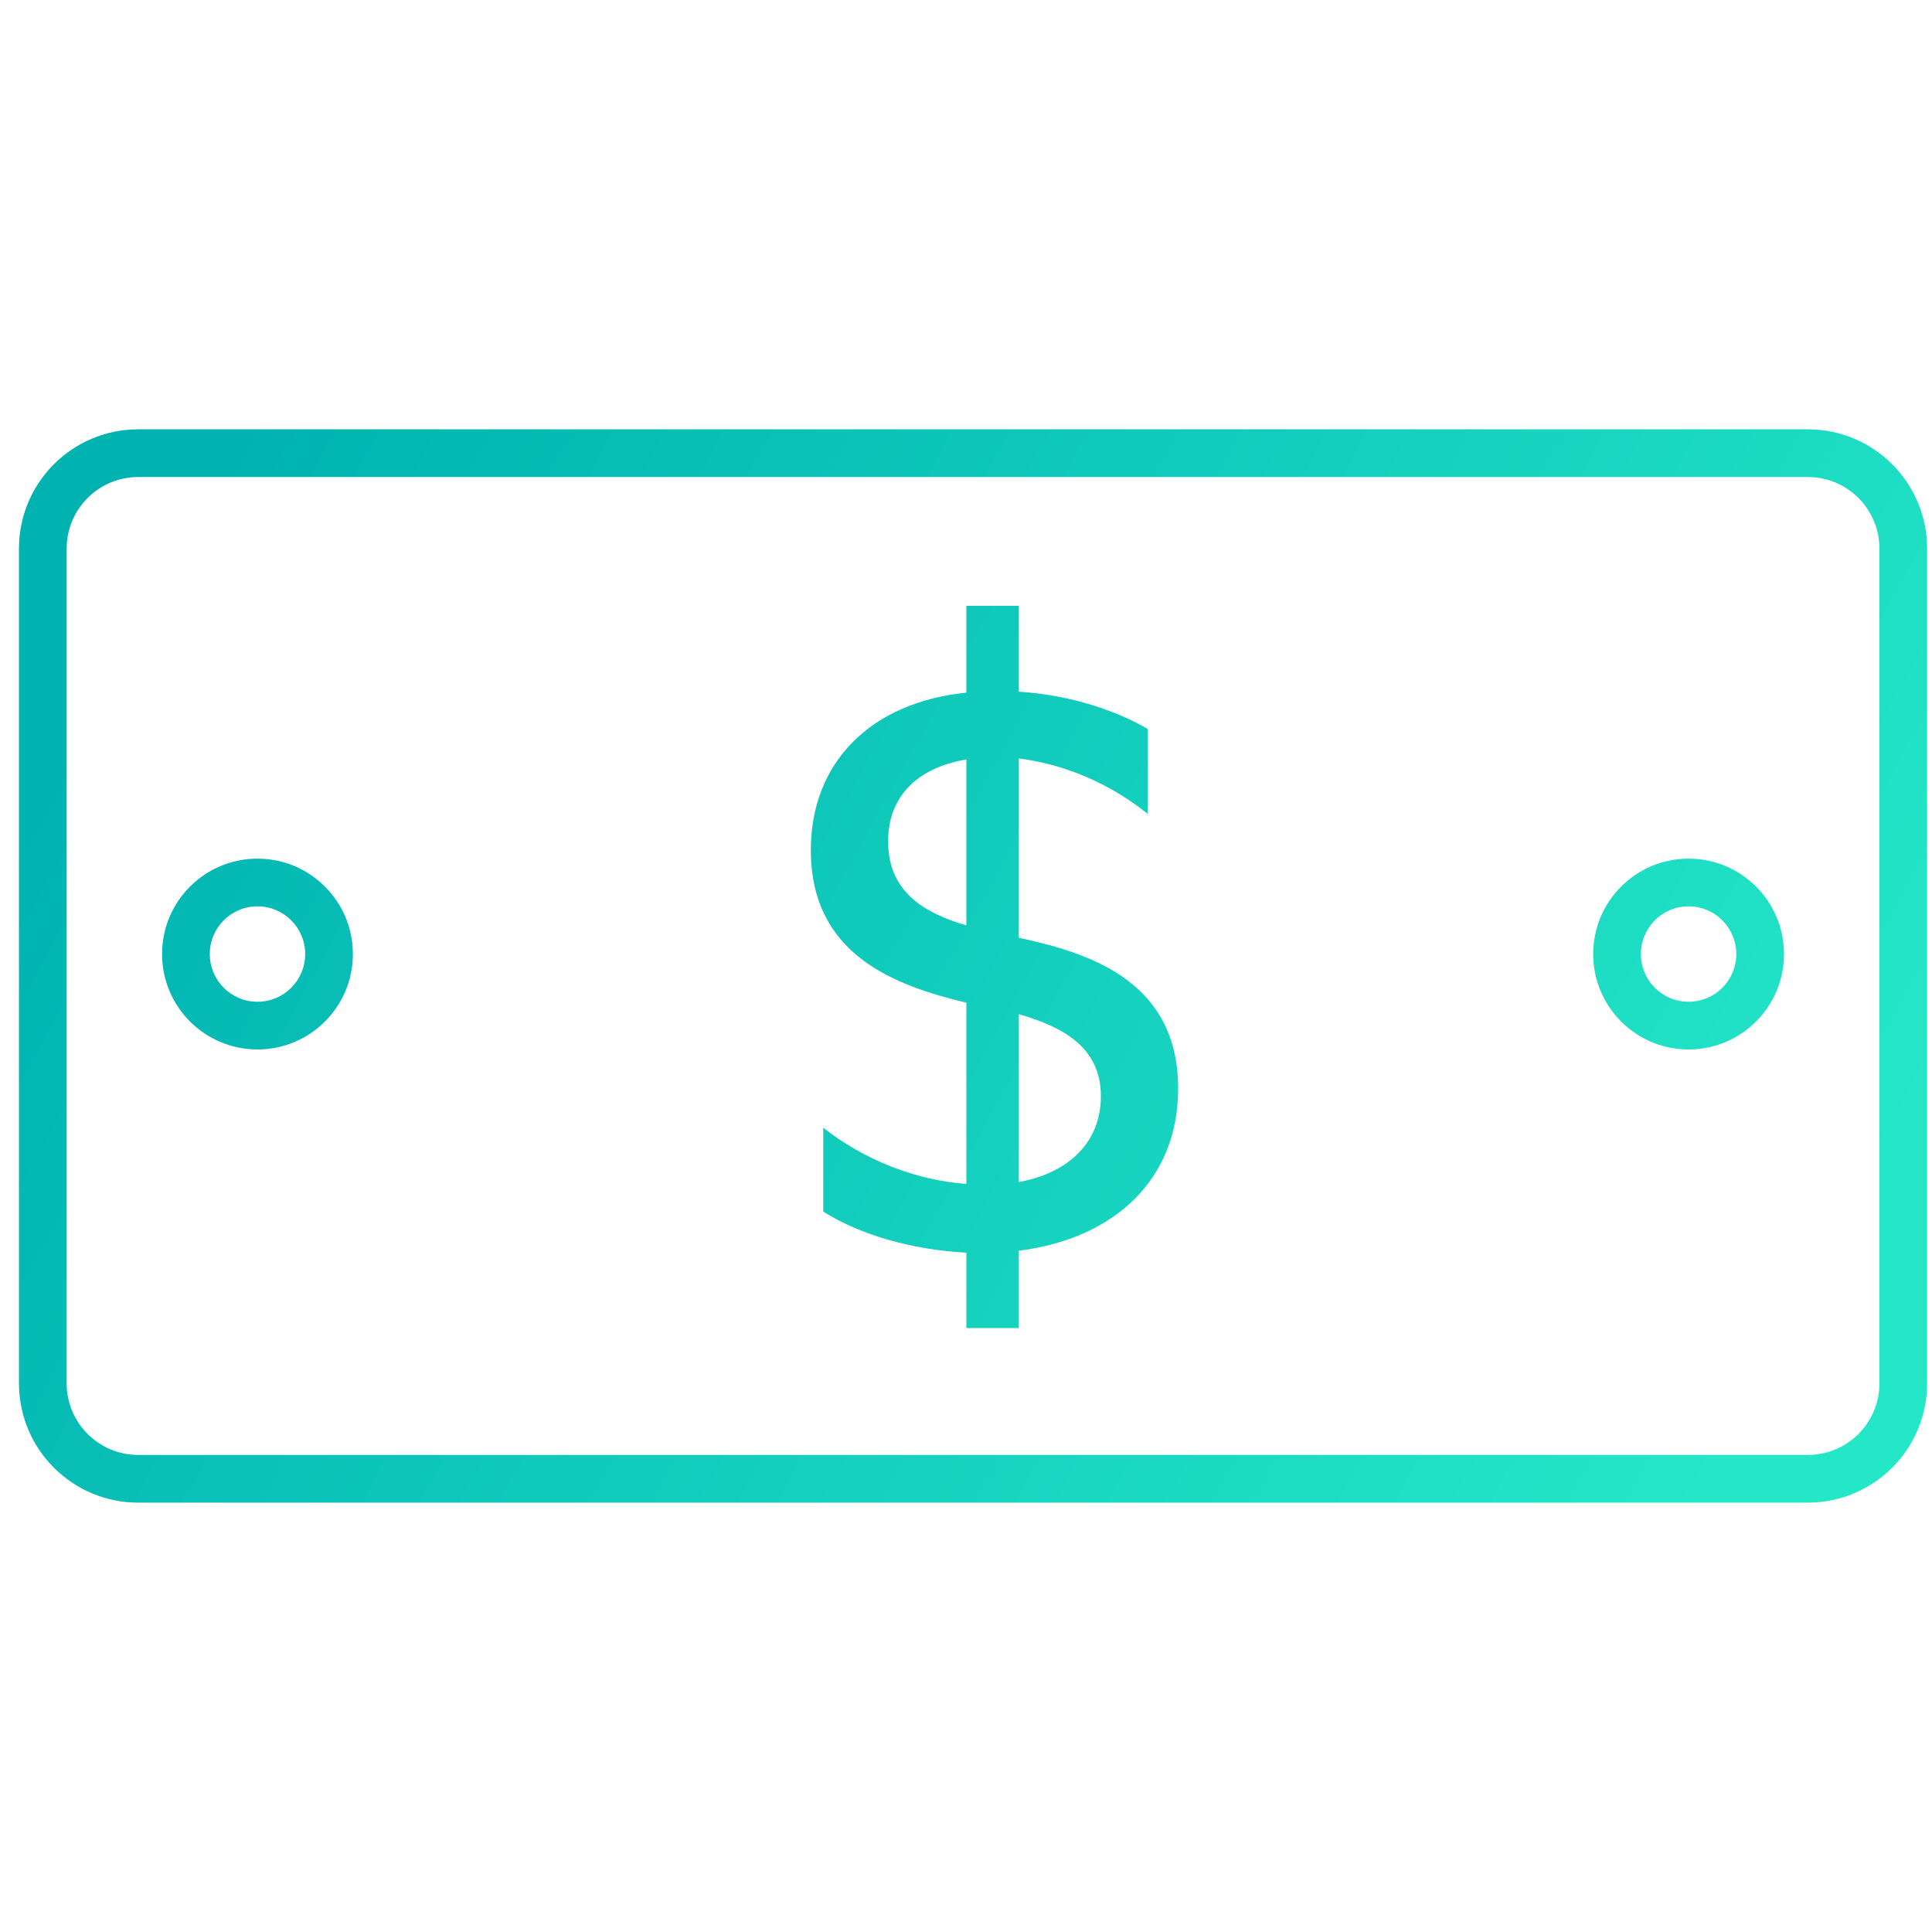 <svg xmlns="http://www.w3.org/2000/svg" width="81" height="80" viewBox="0 0 81 80">
    <defs>
        <linearGradient id="4qwru7x4ma" x1="0%" x2="100%" y1="34.18%" y2="65.82%">
            <stop offset="0%" stop-color="#00B3B1"/>
            <stop offset="100%" stop-color="#24E7C8"/>
        </linearGradient>
    </defs>
    <g fill="none" fill-rule="evenodd">
        <g fill="url(#4qwru7x4ma)" transform="translate(-503 -1164)">
            <g>
                <g>
                    <g>
                        <g>
                            <path d="M75 18c2.761 0 5 2.239 5 5v35c0 2.761-2.239 5-5 5H5c-2.761 0-5-2.239-5-5V23c0-2.761 2.239-5 5-5zm0 2H5c-1.657 0-3 1.343-3 3v35c0 1.657 1.343 3 3 3h70c1.657 0 3-1.343 3-3V23c0-1.657-1.343-3-3-3zm-33.08 5.4V29c1.92.12 3.88.68 5.4 1.56v3.56c-1.6-1.28-3.48-2.08-5.4-2.32v7.52c.08 0 .12.04.2.04C45 40 48.6 41.2 48.6 45.64c0 3.76-2.6 6.28-6.68 6.8v3.24h-2.2v-3.16c-2.24-.12-4.4-.72-6-1.72v-3.52c1.72 1.36 3.88 2.2 6 2.36v-7.6c-3-.72-6.52-2-6.52-6.4 0-3.72 2.56-6.2 6.52-6.6V25.4h2.2zm0 17.12v7.04c2.16-.4 3.44-1.72 3.44-3.6 0-2.08-1.64-2.92-3.44-3.44zM70 36c2.21 0 4 1.79 4 4s-1.79 4-4 4-4-1.79-4-4 1.79-4 4-4zm-60 0c2.21 0 4 1.79 4 4s-1.79 4-4 4-4-1.79-4-4 1.79-4 4-4zm60 2c-1.105 0-2 .895-2 2s.895 2 2 2 2-.895 2-2-.895-2-2-2zm-60 0c-1.105 0-2 .895-2 2s.895 2 2 2 2-.895 2-2-.895-2-2-2zm29.72-6.16c-2.08.36-3.28 1.56-3.28 3.44 0 2.12 1.52 3 3.28 3.52z" transform="translate(0 651) translate(369 252) translate(20 261) translate(114.795)"/>
                        </g>
                    </g>
                </g>
            </g>
        </g>
    </g>
</svg>
